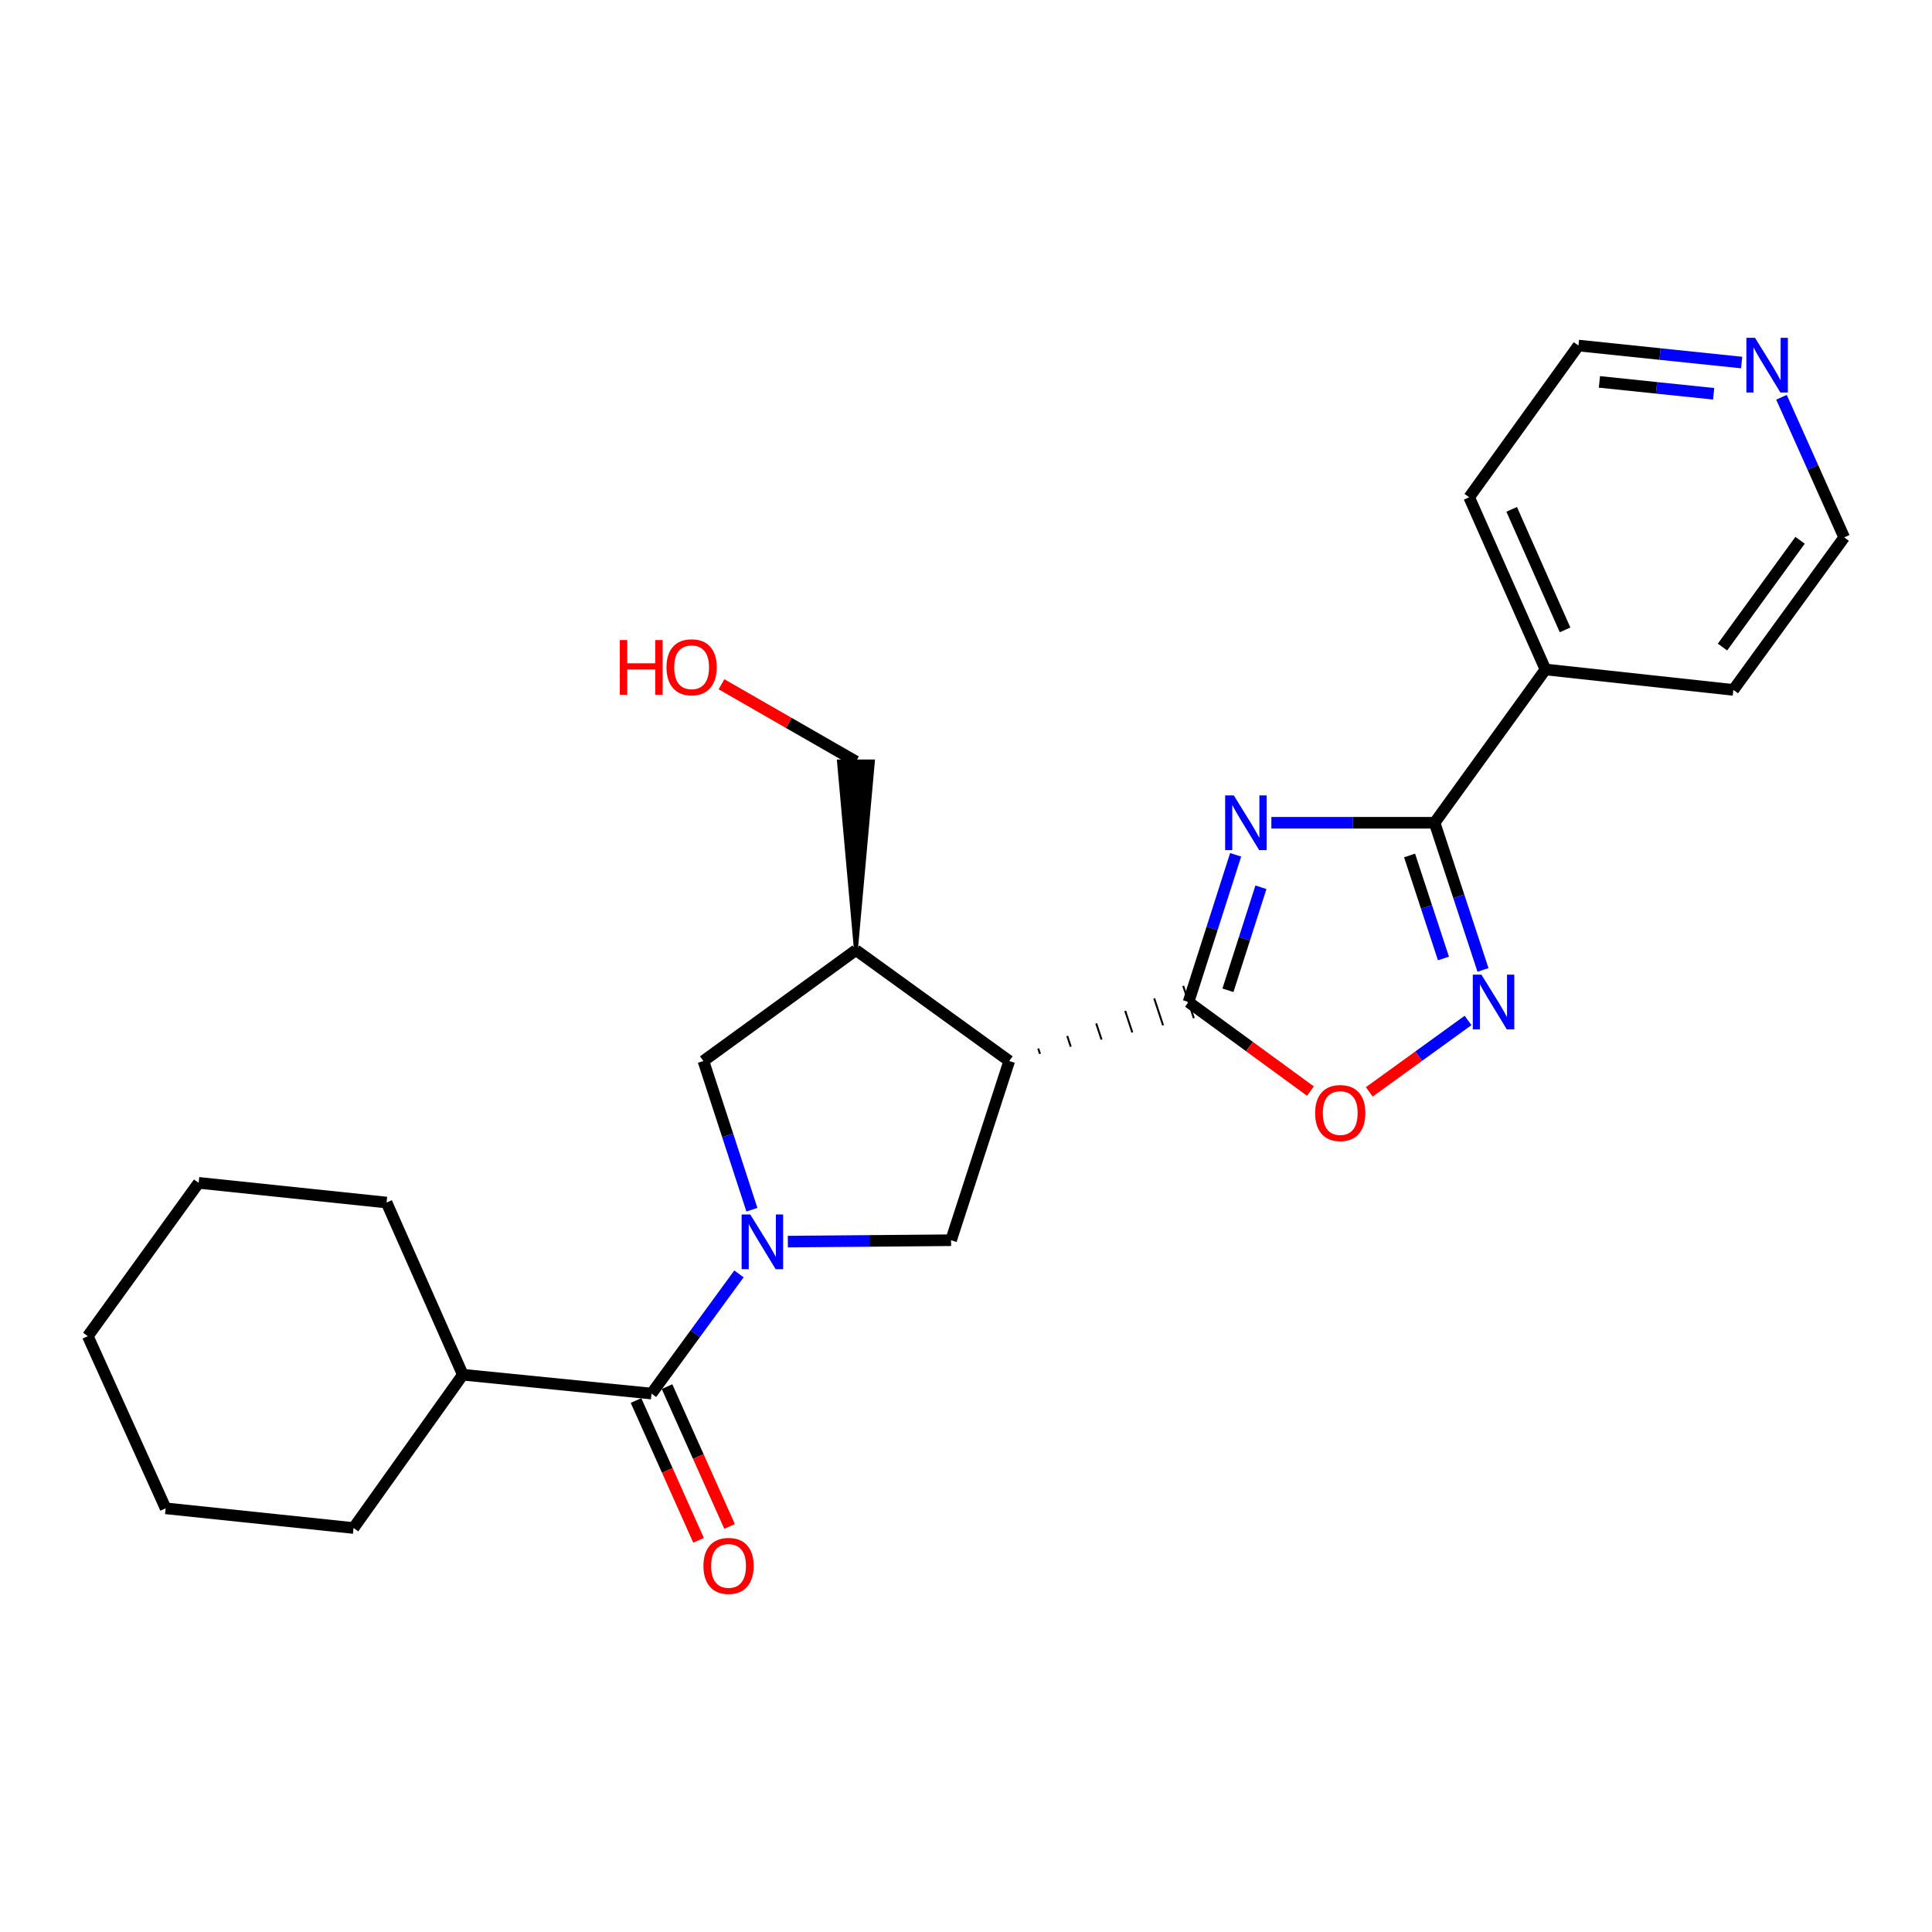 <?xml version='1.0' encoding='iso-8859-1'?>
<svg version='1.1' baseProfile='full'
              xmlns='http://www.w3.org/2000/svg'
                      xmlns:rdkit='http://www.rdkit.org/xml'
                      xmlns:xlink='http://www.w3.org/1999/xlink'
                  xml:space='preserve'
width='1000px' height='1000px' viewBox='0 0 1000 1000'>
<!-- END OF HEADER -->
<rect style='opacity:1.0;fill:#FFFFFF;stroke:none' width='1000' height='1000' x='0' y='0'> </rect>
<path class='bond-1' d='M 639.563,442.459 L 627.369,480.553' style='fill:none;fill-rule:evenodd;stroke:#0000FF;stroke-width:6px;stroke-linecap:butt;stroke-linejoin:miter;stroke-opacity:1' />
<path class='bond-1' d='M 627.369,480.553 L 615.175,518.646' style='fill:none;fill-rule:evenodd;stroke:#000000;stroke-width:6px;stroke-linecap:butt;stroke-linejoin:miter;stroke-opacity:1' />
<path class='bond-1' d='M 652.653,459.248 L 644.117,485.914' style='fill:none;fill-rule:evenodd;stroke:#0000FF;stroke-width:6px;stroke-linecap:butt;stroke-linejoin:miter;stroke-opacity:1' />
<path class='bond-1' d='M 644.117,485.914 L 635.582,512.579' style='fill:none;fill-rule:evenodd;stroke:#000000;stroke-width:6px;stroke-linecap:butt;stroke-linejoin:miter;stroke-opacity:1' />
<path class='bond-3' d='M 658.057,425.863 L 700.3,425.863' style='fill:none;fill-rule:evenodd;stroke:#0000FF;stroke-width:6px;stroke-linecap:butt;stroke-linejoin:miter;stroke-opacity:1' />
<path class='bond-3' d='M 700.3,425.863 L 742.543,425.863' style='fill:none;fill-rule:evenodd;stroke:#000000;stroke-width:6px;stroke-linecap:butt;stroke-linejoin:miter;stroke-opacity:1' />
<path class='bond-0' d='M 407.786,642.658 L 450.029,642.299' style='fill:none;fill-rule:evenodd;stroke:#0000FF;stroke-width:6px;stroke-linecap:butt;stroke-linejoin:miter;stroke-opacity:1' />
<path class='bond-0' d='M 450.029,642.299 L 492.272,641.94' style='fill:none;fill-rule:evenodd;stroke:#000000;stroke-width:6px;stroke-linecap:butt;stroke-linejoin:miter;stroke-opacity:1' />
<path class='bond-5' d='M 382.483,659.362 L 359.855,690.336' style='fill:none;fill-rule:evenodd;stroke:#0000FF;stroke-width:6px;stroke-linecap:butt;stroke-linejoin:miter;stroke-opacity:1' />
<path class='bond-5' d='M 359.855,690.336 L 337.227,721.309' style='fill:none;fill-rule:evenodd;stroke:#000000;stroke-width:6px;stroke-linecap:butt;stroke-linejoin:miter;stroke-opacity:1' />
<path class='bond-27' d='M 389.186,626.149 L 376.64,587.663' style='fill:none;fill-rule:evenodd;stroke:#0000FF;stroke-width:6px;stroke-linecap:butt;stroke-linejoin:miter;stroke-opacity:1' />
<path class='bond-27' d='M 376.64,587.663 L 364.094,549.177' style='fill:none;fill-rule:evenodd;stroke:#000000;stroke-width:6px;stroke-linecap:butt;stroke-linejoin:miter;stroke-opacity:1' />
<path class='bond-2' d='M 538.306,545.48 L 537.39,542.696' style='fill:none;fill-rule:evenodd;stroke:#000000;stroke-width:1.0px;stroke-linecap:butt;stroke-linejoin:miter;stroke-opacity:1' />
<path class='bond-2' d='M 554.229,541.784 L 552.397,536.216' style='fill:none;fill-rule:evenodd;stroke:#000000;stroke-width:1.0px;stroke-linecap:butt;stroke-linejoin:miter;stroke-opacity:1' />
<path class='bond-2' d='M 570.153,538.088 L 567.405,529.735' style='fill:none;fill-rule:evenodd;stroke:#000000;stroke-width:1.0px;stroke-linecap:butt;stroke-linejoin:miter;stroke-opacity:1' />
<path class='bond-2' d='M 586.076,534.391 L 582.412,523.255' style='fill:none;fill-rule:evenodd;stroke:#000000;stroke-width:1.0px;stroke-linecap:butt;stroke-linejoin:miter;stroke-opacity:1' />
<path class='bond-2' d='M 602,530.695 L 597.42,516.774' style='fill:none;fill-rule:evenodd;stroke:#000000;stroke-width:1.0px;stroke-linecap:butt;stroke-linejoin:miter;stroke-opacity:1' />
<path class='bond-2' d='M 617.923,526.999 L 612.427,510.294' style='fill:none;fill-rule:evenodd;stroke:#000000;stroke-width:1.0px;stroke-linecap:butt;stroke-linejoin:miter;stroke-opacity:1' />
<path class='bond-7' d='M 615.175,518.646 L 646.724,541.698' style='fill:none;fill-rule:evenodd;stroke:#000000;stroke-width:6px;stroke-linecap:butt;stroke-linejoin:miter;stroke-opacity:1' />
<path class='bond-7' d='M 646.724,541.698 L 678.273,564.749' style='fill:none;fill-rule:evenodd;stroke:#FF0000;stroke-width:6px;stroke-linecap:butt;stroke-linejoin:miter;stroke-opacity:1' />
<path class='bond-6' d='M 522.382,549.177 L 492.272,641.94' style='fill:none;fill-rule:evenodd;stroke:#000000;stroke-width:6px;stroke-linecap:butt;stroke-linejoin:miter;stroke-opacity:1' />
<path class='bond-8' d='M 522.382,549.177 L 443.023,491.789' style='fill:none;fill-rule:evenodd;stroke:#000000;stroke-width:6px;stroke-linecap:butt;stroke-linejoin:miter;stroke-opacity:1' />
<path class='bond-4' d='M 742.543,425.863 L 755.069,463.954' style='fill:none;fill-rule:evenodd;stroke:#000000;stroke-width:6px;stroke-linecap:butt;stroke-linejoin:miter;stroke-opacity:1' />
<path class='bond-4' d='M 755.069,463.954 L 767.594,502.045' style='fill:none;fill-rule:evenodd;stroke:#0000FF;stroke-width:6px;stroke-linecap:butt;stroke-linejoin:miter;stroke-opacity:1' />
<path class='bond-4' d='M 729.595,442.784 L 738.363,469.447' style='fill:none;fill-rule:evenodd;stroke:#000000;stroke-width:6px;stroke-linecap:butt;stroke-linejoin:miter;stroke-opacity:1' />
<path class='bond-4' d='M 738.363,469.447 L 747.131,496.111' style='fill:none;fill-rule:evenodd;stroke:#0000FF;stroke-width:6px;stroke-linecap:butt;stroke-linejoin:miter;stroke-opacity:1' />
<path class='bond-11' d='M 742.543,425.863 L 799.92,346.514' style='fill:none;fill-rule:evenodd;stroke:#000000;stroke-width:6px;stroke-linecap:butt;stroke-linejoin:miter;stroke-opacity:1' />
<path class='bond-25' d='M 759.866,528.183 L 734.305,546.665' style='fill:none;fill-rule:evenodd;stroke:#0000FF;stroke-width:6px;stroke-linecap:butt;stroke-linejoin:miter;stroke-opacity:1' />
<path class='bond-25' d='M 734.305,546.665 L 708.745,565.148' style='fill:none;fill-rule:evenodd;stroke:#FF0000;stroke-width:6px;stroke-linecap:butt;stroke-linejoin:miter;stroke-opacity:1' />
<path class='bond-10' d='M 329.201,724.9 L 345.387,761.079' style='fill:none;fill-rule:evenodd;stroke:#000000;stroke-width:6px;stroke-linecap:butt;stroke-linejoin:miter;stroke-opacity:1' />
<path class='bond-10' d='M 345.387,761.079 L 361.572,797.258' style='fill:none;fill-rule:evenodd;stroke:#FF0000;stroke-width:6px;stroke-linecap:butt;stroke-linejoin:miter;stroke-opacity:1' />
<path class='bond-10' d='M 345.253,717.718 L 361.439,753.898' style='fill:none;fill-rule:evenodd;stroke:#000000;stroke-width:6px;stroke-linecap:butt;stroke-linejoin:miter;stroke-opacity:1' />
<path class='bond-10' d='M 361.439,753.898 L 377.625,790.077' style='fill:none;fill-rule:evenodd;stroke:#FF0000;stroke-width:6px;stroke-linecap:butt;stroke-linejoin:miter;stroke-opacity:1' />
<path class='bond-13' d='M 337.227,721.309 L 239.559,711.549' style='fill:none;fill-rule:evenodd;stroke:#000000;stroke-width:6px;stroke-linecap:butt;stroke-linejoin:miter;stroke-opacity:1' />
<path class='bond-9' d='M 443.023,491.789 L 364.094,549.177' style='fill:none;fill-rule:evenodd;stroke:#000000;stroke-width:6px;stroke-linecap:butt;stroke-linejoin:miter;stroke-opacity:1' />
<path class='bond-14' d='M 443.023,491.789 L 451.816,394.131 L 434.23,394.131 Z' style='fill:#000000;fill-rule:evenodd;fill-opacity:1;stroke:#000000;stroke-width:2px;stroke-linecap:butt;stroke-linejoin:miter;stroke-opacity:1;' />
<path class='bond-18' d='M 799.92,346.514 L 897.178,357.094' style='fill:none;fill-rule:evenodd;stroke:#000000;stroke-width:6px;stroke-linecap:butt;stroke-linejoin:miter;stroke-opacity:1' />
<path class='bond-19' d='M 799.92,346.514 L 760.441,257.395' style='fill:none;fill-rule:evenodd;stroke:#000000;stroke-width:6px;stroke-linecap:butt;stroke-linejoin:miter;stroke-opacity:1' />
<path class='bond-19' d='M 810.077,326.023 L 782.441,263.64' style='fill:none;fill-rule:evenodd;stroke:#000000;stroke-width:6px;stroke-linecap:butt;stroke-linejoin:miter;stroke-opacity:1' />
<path class='bond-12' d='M 901.471,187.652 L 859.239,183.254' style='fill:none;fill-rule:evenodd;stroke:#0000FF;stroke-width:6px;stroke-linecap:butt;stroke-linejoin:miter;stroke-opacity:1' />
<path class='bond-12' d='M 859.239,183.254 L 817.007,178.856' style='fill:none;fill-rule:evenodd;stroke:#000000;stroke-width:6px;stroke-linecap:butt;stroke-linejoin:miter;stroke-opacity:1' />
<path class='bond-12' d='M 886.98,203.823 L 857.418,200.745' style='fill:none;fill-rule:evenodd;stroke:#0000FF;stroke-width:6px;stroke-linecap:butt;stroke-linejoin:miter;stroke-opacity:1' />
<path class='bond-12' d='M 857.418,200.745 L 827.855,197.666' style='fill:none;fill-rule:evenodd;stroke:#000000;stroke-width:6px;stroke-linecap:butt;stroke-linejoin:miter;stroke-opacity:1' />
<path class='bond-26' d='M 922.094,205.627 L 938.32,241.886' style='fill:none;fill-rule:evenodd;stroke:#0000FF;stroke-width:6px;stroke-linecap:butt;stroke-linejoin:miter;stroke-opacity:1' />
<path class='bond-26' d='M 938.32,241.886 L 954.545,278.145' style='fill:none;fill-rule:evenodd;stroke:#000000;stroke-width:6px;stroke-linecap:butt;stroke-linejoin:miter;stroke-opacity:1' />
<path class='bond-20' d='M 239.559,711.549 L 182.993,790.899' style='fill:none;fill-rule:evenodd;stroke:#000000;stroke-width:6px;stroke-linecap:butt;stroke-linejoin:miter;stroke-opacity:1' />
<path class='bond-21' d='M 239.559,711.549 L 200.08,622.43' style='fill:none;fill-rule:evenodd;stroke:#000000;stroke-width:6px;stroke-linecap:butt;stroke-linejoin:miter;stroke-opacity:1' />
<path class='bond-15' d='M 443.023,394.131 L 408.226,374.149' style='fill:none;fill-rule:evenodd;stroke:#000000;stroke-width:6px;stroke-linecap:butt;stroke-linejoin:miter;stroke-opacity:1' />
<path class='bond-15' d='M 408.226,374.149 L 373.43,354.166' style='fill:none;fill-rule:evenodd;stroke:#FF0000;stroke-width:6px;stroke-linecap:butt;stroke-linejoin:miter;stroke-opacity:1' />
<path class='bond-16' d='M 954.545,278.145 L 897.178,357.094' style='fill:none;fill-rule:evenodd;stroke:#000000;stroke-width:6px;stroke-linecap:butt;stroke-linejoin:miter;stroke-opacity:1' />
<path class='bond-16' d='M 931.714,279.65 L 891.557,334.915' style='fill:none;fill-rule:evenodd;stroke:#000000;stroke-width:6px;stroke-linecap:butt;stroke-linejoin:miter;stroke-opacity:1' />
<path class='bond-17' d='M 817.007,178.856 L 760.441,257.395' style='fill:none;fill-rule:evenodd;stroke:#000000;stroke-width:6px;stroke-linecap:butt;stroke-linejoin:miter;stroke-opacity:1' />
<path class='bond-23' d='M 182.993,790.899 L 85.735,780.709' style='fill:none;fill-rule:evenodd;stroke:#000000;stroke-width:6px;stroke-linecap:butt;stroke-linejoin:miter;stroke-opacity:1' />
<path class='bond-22' d='M 200.08,622.43 L 102.822,612.24' style='fill:none;fill-rule:evenodd;stroke:#000000;stroke-width:6px;stroke-linecap:butt;stroke-linejoin:miter;stroke-opacity:1' />
<path class='bond-24' d='M 102.822,612.24 L 45.455,691.599' style='fill:none;fill-rule:evenodd;stroke:#000000;stroke-width:6px;stroke-linecap:butt;stroke-linejoin:miter;stroke-opacity:1' />
<path class='bond-28' d='M 85.735,780.709 L 45.455,691.599' style='fill:none;fill-rule:evenodd;stroke:#000000;stroke-width:6px;stroke-linecap:butt;stroke-linejoin:miter;stroke-opacity:1' />
<path  class='atom-0' d='M 638.615 411.703
L 647.895 426.703
Q 648.815 428.183, 650.295 430.863
Q 651.775 433.543, 651.855 433.703
L 651.855 411.703
L 655.615 411.703
L 655.615 440.023
L 651.735 440.023
L 641.775 423.623
Q 640.615 421.703, 639.375 419.503
Q 638.175 417.303, 637.815 416.623
L 637.815 440.023
L 634.135 440.023
L 634.135 411.703
L 638.615 411.703
' fill='#0000FF'/>
<path  class='atom-1' d='M 388.344 628.61
L 397.624 643.61
Q 398.544 645.09, 400.024 647.77
Q 401.504 650.45, 401.584 650.61
L 401.584 628.61
L 405.344 628.61
L 405.344 656.93
L 401.464 656.93
L 391.504 640.53
Q 390.344 638.61, 389.104 636.41
Q 387.904 634.21, 387.544 633.53
L 387.544 656.93
L 383.864 656.93
L 383.864 628.61
L 388.344 628.61
' fill='#0000FF'/>
<path  class='atom-5' d='M 766.794 504.486
L 776.074 519.486
Q 776.994 520.966, 778.474 523.646
Q 779.954 526.326, 780.034 526.486
L 780.034 504.486
L 783.794 504.486
L 783.794 532.806
L 779.914 532.806
L 769.954 516.406
Q 768.794 514.486, 767.554 512.286
Q 766.354 510.086, 765.994 509.406
L 765.994 532.806
L 762.314 532.806
L 762.314 504.486
L 766.794 504.486
' fill='#0000FF'/>
<path  class='atom-8' d='M 680.704 576.104
Q 680.704 569.304, 684.064 565.504
Q 687.424 561.704, 693.704 561.704
Q 699.984 561.704, 703.344 565.504
Q 706.704 569.304, 706.704 576.104
Q 706.704 582.984, 703.304 586.904
Q 699.904 590.784, 693.704 590.784
Q 687.464 590.784, 684.064 586.904
Q 680.704 583.024, 680.704 576.104
M 693.704 587.584
Q 698.024 587.584, 700.344 584.704
Q 702.704 581.784, 702.704 576.104
Q 702.704 570.544, 700.344 567.744
Q 698.024 564.904, 693.704 564.904
Q 689.384 564.904, 687.024 567.704
Q 684.704 570.504, 684.704 576.104
Q 684.704 581.824, 687.024 584.704
Q 689.384 587.584, 693.704 587.584
' fill='#FF0000'/>
<path  class='atom-11' d='M 364.097 810.508
Q 364.097 803.708, 367.457 799.908
Q 370.817 796.108, 377.097 796.108
Q 383.377 796.108, 386.737 799.908
Q 390.097 803.708, 390.097 810.508
Q 390.097 817.388, 386.697 821.308
Q 383.297 825.188, 377.097 825.188
Q 370.857 825.188, 367.457 821.308
Q 364.097 817.428, 364.097 810.508
M 377.097 821.988
Q 381.417 821.988, 383.737 819.108
Q 386.097 816.188, 386.097 810.508
Q 386.097 804.948, 383.737 802.148
Q 381.417 799.308, 377.097 799.308
Q 372.777 799.308, 370.417 802.108
Q 368.097 804.908, 368.097 810.508
Q 368.097 816.228, 370.417 819.108
Q 372.777 821.988, 377.097 821.988
' fill='#FF0000'/>
<path  class='atom-13' d='M 908.406 174.866
L 917.686 189.866
Q 918.606 191.346, 920.086 194.026
Q 921.566 196.706, 921.646 196.866
L 921.646 174.866
L 925.406 174.866
L 925.406 203.186
L 921.526 203.186
L 911.566 186.786
Q 910.406 184.866, 909.166 182.666
Q 907.966 180.466, 907.606 179.786
L 907.606 203.186
L 903.926 203.186
L 903.926 174.866
L 908.406 174.866
' fill='#0000FF'/>
<path  class='atom-16' d='M 320.818 331.293
L 324.658 331.293
L 324.658 343.333
L 339.138 343.333
L 339.138 331.293
L 342.978 331.293
L 342.978 359.613
L 339.138 359.613
L 339.138 346.533
L 324.658 346.533
L 324.658 359.613
L 320.818 359.613
L 320.818 331.293
' fill='#FF0000'/>
<path  class='atom-16' d='M 344.978 345.373
Q 344.978 338.573, 348.338 334.773
Q 351.698 330.973, 357.978 330.973
Q 364.258 330.973, 367.618 334.773
Q 370.978 338.573, 370.978 345.373
Q 370.978 352.253, 367.578 356.173
Q 364.178 360.053, 357.978 360.053
Q 351.738 360.053, 348.338 356.173
Q 344.978 352.293, 344.978 345.373
M 357.978 356.853
Q 362.298 356.853, 364.618 353.973
Q 366.978 351.053, 366.978 345.373
Q 366.978 339.813, 364.618 337.013
Q 362.298 334.173, 357.978 334.173
Q 353.658 334.173, 351.298 336.973
Q 348.978 339.773, 348.978 345.373
Q 348.978 351.093, 351.298 353.973
Q 353.658 356.853, 357.978 356.853
' fill='#FF0000'/>
</svg>
